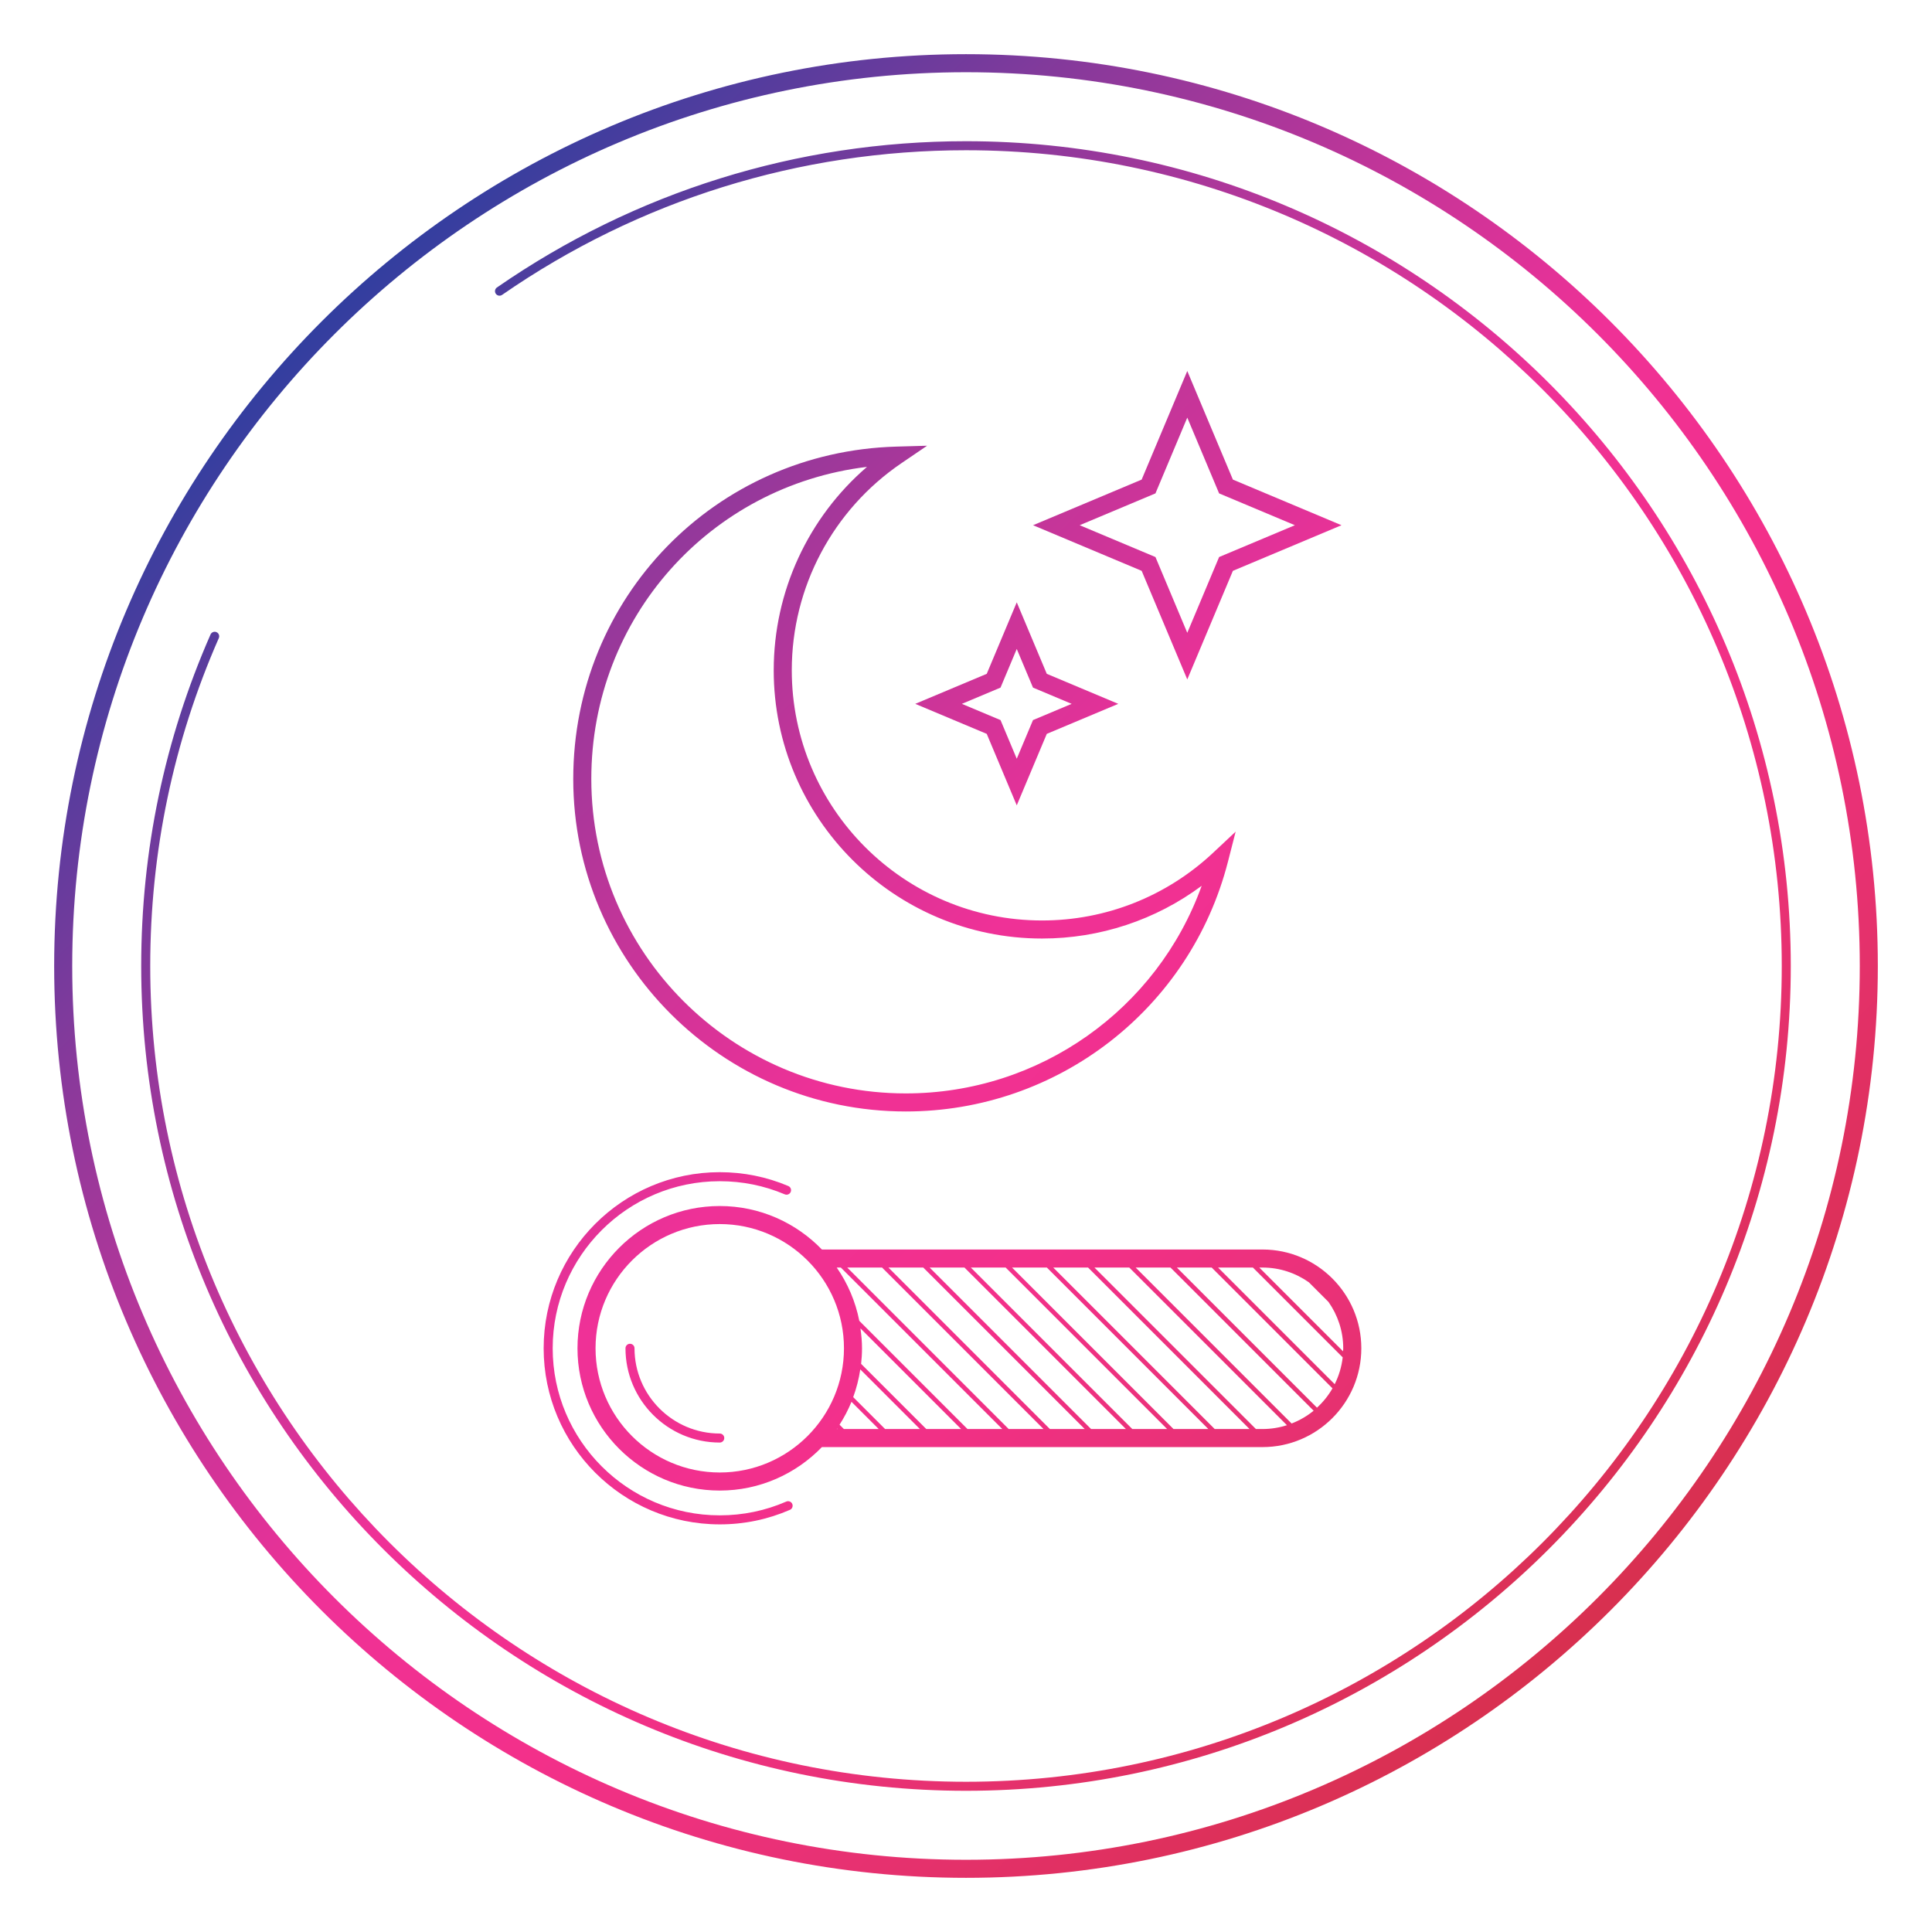 <?xml version="1.0" encoding="UTF-8"?><svg id="color" xmlns="http://www.w3.org/2000/svg" xmlns:xlink="http://www.w3.org/1999/xlink" viewBox="0 0 214 214"><defs><linearGradient id="AUNDS-VERLAUF" x1="1.739" y1=".624" x2="211.018" y2="212.12" gradientUnits="userSpaceOnUse"><stop offset="0" stop-color="#0641a0"/><stop offset=".1" stop-color="#0641a0"/><stop offset=".2" stop-color="#4b3d9e"/><stop offset=".3" stop-color="#8b399b"/><stop offset=".4" stop-color="#c13599"/><stop offset=".5" stop-color="#ef3197"/><stop offset=".6" stop-color="#f3308a"/><stop offset=".7" stop-color="#e83174"/><stop offset=".8" stop-color="#dd305a"/><stop offset=".9" stop-color="#d13141"/><stop offset="1" stop-color="#cb3136"/></linearGradient><linearGradient id="AUNDS-VERLAUF-2" x1="1.739" y1=".624" x2="211.018" y2="212.12" xlink:href="#AUNDS-VERLAUF"/><linearGradient id="AUNDS-VERLAUF-3" x1="5.467" y1="-3.065" x2="214.746" y2="208.431" xlink:href="#AUNDS-VERLAUF"/><linearGradient id="AUNDS-VERLAUF-4" x1="38.534" y1="-35.785" x2="247.813" y2="175.711" xlink:href="#AUNDS-VERLAUF"/><linearGradient id="AUNDS-VERLAUF-5" x1="19.098" y1="-16.553" x2="228.377" y2="194.943" xlink:href="#AUNDS-VERLAUF"/><linearGradient id="AUNDS-VERLAUF-6" x1="-19.735" y1="21.873" x2="189.544" y2="233.369" xlink:href="#AUNDS-VERLAUF"/><linearGradient id="AUNDS-VERLAUF-7" x1="-39.231" y1="41.164" x2="170.048" y2="252.661" xlink:href="#AUNDS-VERLAUF"/><linearGradient id="AUNDS-VERLAUF-8" x1="-33.718" y1="35.709" x2="175.561" y2="247.206" xlink:href="#AUNDS-VERLAUF"/></defs><path d="m107,6C51.309,6,6,51.309,6,107s45.309,101,101,101,101-45.309,101-101S162.692,6,107,6Zm0,200c-54.589,0-99-44.411-99-99S52.411,8,107,8s99,44.411,99,99-44.411,99-99,99Z" style="fill:url(#AUNDS-VERLAUF);"/><path d="m107,15.641c-18.685,0-36.65,5.603-51.956,16.201-.227.157-.283.469-.126.695.157.229.471.281.695.127,15.138-10.482,32.906-16.023,51.387-16.023,49.824,0,90.358,40.535,90.358,90.359s-40.534,90.358-90.358,90.358S16.641,156.824,16.641,107c0-12.631,2.556-24.851,7.596-36.32.11-.253-.004-.548-.257-.659-.252-.108-.546.004-.659.257-5.096,11.598-7.68,23.953-7.68,36.723,0,50.375,40.983,91.358,91.359,91.358s91.358-40.983,91.358-91.358S157.375,15.641,107,15.641Z" style="fill:url(#AUNDS-VERLAUF-2);"/><path d="m63.496,86.278c0,20.311,16.524,36.835,36.836,36.835,16.839,0,31.513-11.379,35.685-27.672l.851-3.323-2.503,2.346c-5.157,4.832-11.885,7.493-18.943,7.493-15.285,0-27.72-12.435-27.72-27.72,0-9.19,4.546-17.767,12.16-22.941l2.83-1.924-3.421.097c-20.061.57-35.774,16.739-35.774,36.81Zm22.205-12.041c0,16.388,13.332,29.72,29.72,29.72,6.421,0,12.586-2.054,17.684-5.84-4.928,13.691-17.966,22.996-32.772,22.996-19.209,0-34.836-15.627-34.836-34.835,0-17.867,13.168-32.465,30.537-34.565-6.523,5.617-10.332,13.813-10.332,22.524Z" style="fill:url(#AUNDS-VERLAUF-3);"/><path d="m131.51,41.094l-5.053,12.029-12.029,5.053,12.029,5.053,5.053,12.029,5.053-12.029,12.029-5.053-12.029-5.053-5.053-12.029Zm3.525,20.607l-3.525,8.393-3.525-8.393-8.393-3.525,8.393-3.525,3.525-8.393,3.525,8.393,8.393,3.525-8.393,3.525Z" style="fill:url(#AUNDS-VERLAUF-4);"/><path d="m109.297,74.637l-7.918,3.326,7.918,3.325,3.325,7.918,3.326-7.918,7.918-3.325-7.918-3.326-3.326-7.918-3.325,7.918Zm9.405,3.326l-4.281,1.798-1.799,4.281-1.798-4.281-4.281-1.798,4.281-1.799,1.798-4.281,1.799,4.281,4.281,1.799Z" style="fill:url(#AUNDS-VERLAUF-5);"/><path d="m91.039,138.401c-2.867-2.963-6.876-4.815-11.315-4.815-8.688,0-15.758,7.069-15.758,15.759,0,8.688,7.069,15.758,15.758,15.758,4.439,0,8.448-1.852,11.315-4.815h48.806c6.034,0,10.943-4.909,10.943-10.942,0-6.034-4.909-10.943-10.943-10.943h-48.806Zm-11.315,24.701c-7.586,0-13.758-6.172-13.758-13.758,0-7.587,6.172-13.759,13.758-13.759,7.587,0,13.759,6.172,13.759,13.759,0,7.586-6.172,13.758-13.759,13.758Zm12.96-4.815c.011-.016.024-.031.035-.047l.047.047h-.082Zm.789,0l-.29-.29-.189-.189c.512-.801.958-1.646,1.321-2.536l3.015,3.015h-3.857Zm4.564,0l-3.532-3.532c.361-.983.625-2.01.784-3.073l6.605,6.605h-3.857Zm4.564,0l-7.218-7.218c.062-.567.099-1.141.099-1.724,0-.751-.071-1.485-.173-2.208l11.15,11.151h-3.857Zm4.564,0l-4.769-4.769-7.216-7.216c-.424-2.157-1.289-4.155-2.498-5.9h.455l8.942,8.943,8.942,8.943h-3.857Zm4.564,0l-8.942-8.943-8.942-8.943h3.857l8.942,8.943,8.942,8.943h-3.857Zm4.564,0l-8.942-8.943-8.942-8.943h3.857l8.942,8.943,8.942,8.943h-3.857Zm4.564,0l-8.942-8.943-8.942-8.943h3.857l8.942,8.943,8.942,8.943h-3.857Zm4.564,0l-8.942-8.943-8.942-8.943h3.857l8.942,8.943,8.942,8.943h-3.857Zm4.564,0l-8.942-8.943-8.942-8.943h3.857l8.942,8.943,8.942,8.943h-3.857Zm4.564,0l-8.942-8.943-8.942-8.943h3.857l8.942,8.943,8.942,8.943h-3.857Zm5.292,0h-.728l-8.942-8.943-8.942-8.943h3.857l9.83,9.83,7.634,7.634c-.855.272-1.764.422-2.708.422Zm3.226-.611l-7.51-7.511-9.763-9.764h3.857l9.253,9.254,6.602,6.603c-.726.596-1.55,1.072-2.439,1.418Zm2.812-1.753l-6.461-6.461-9.06-9.061h3.857l13.38,13.38c-.46.801-1.041,1.521-1.717,2.141Zm1.962-2.603l-12.918-12.918h3.857l5.304,5.304,4.641,4.642c-.119,1.058-.428,2.058-.884,2.973Zm-.688-9.109c1.024,1.455,1.632,3.223,1.632,5.134,0,.114-.013.225-.017.337l-9.281-9.281h.354c1.911,0,3.679.607,5.134,1.632l2.178,2.178Z" style="fill:url(#AUNDS-VERLAUF-6);"/><path d="m79.724,158.786c-5.207,0-9.442-4.235-9.442-9.442,0-.276-.224-.5-.5-.5s-.5.224-.5.5c0,5.758,4.685,10.442,10.442,10.442.276,0,.5-.224.5-.5s-.224-.5-.5-.5Z" style="fill:url(#AUNDS-VERLAUF-7);"/><path d="m79.724,168.849c2.701,0,5.315-.542,7.771-1.609.254-.11.369-.405.26-.658-.11-.254-.407-.367-.658-.26-2.329,1.014-4.811,1.527-7.373,1.527-10.204,0-18.505-8.301-18.505-18.505s8.301-18.506,18.505-18.506c2.498,0,4.922.489,7.204,1.455.253.105.548-.011.655-.267.107-.254-.012-.547-.267-.655-2.405-1.018-4.961-1.533-7.593-1.533-10.755,0-19.505,8.75-19.505,19.506,0,10.755,8.75,19.505,19.505,19.505Z" style="fill:url(#AUNDS-VERLAUF-8);"/></svg>